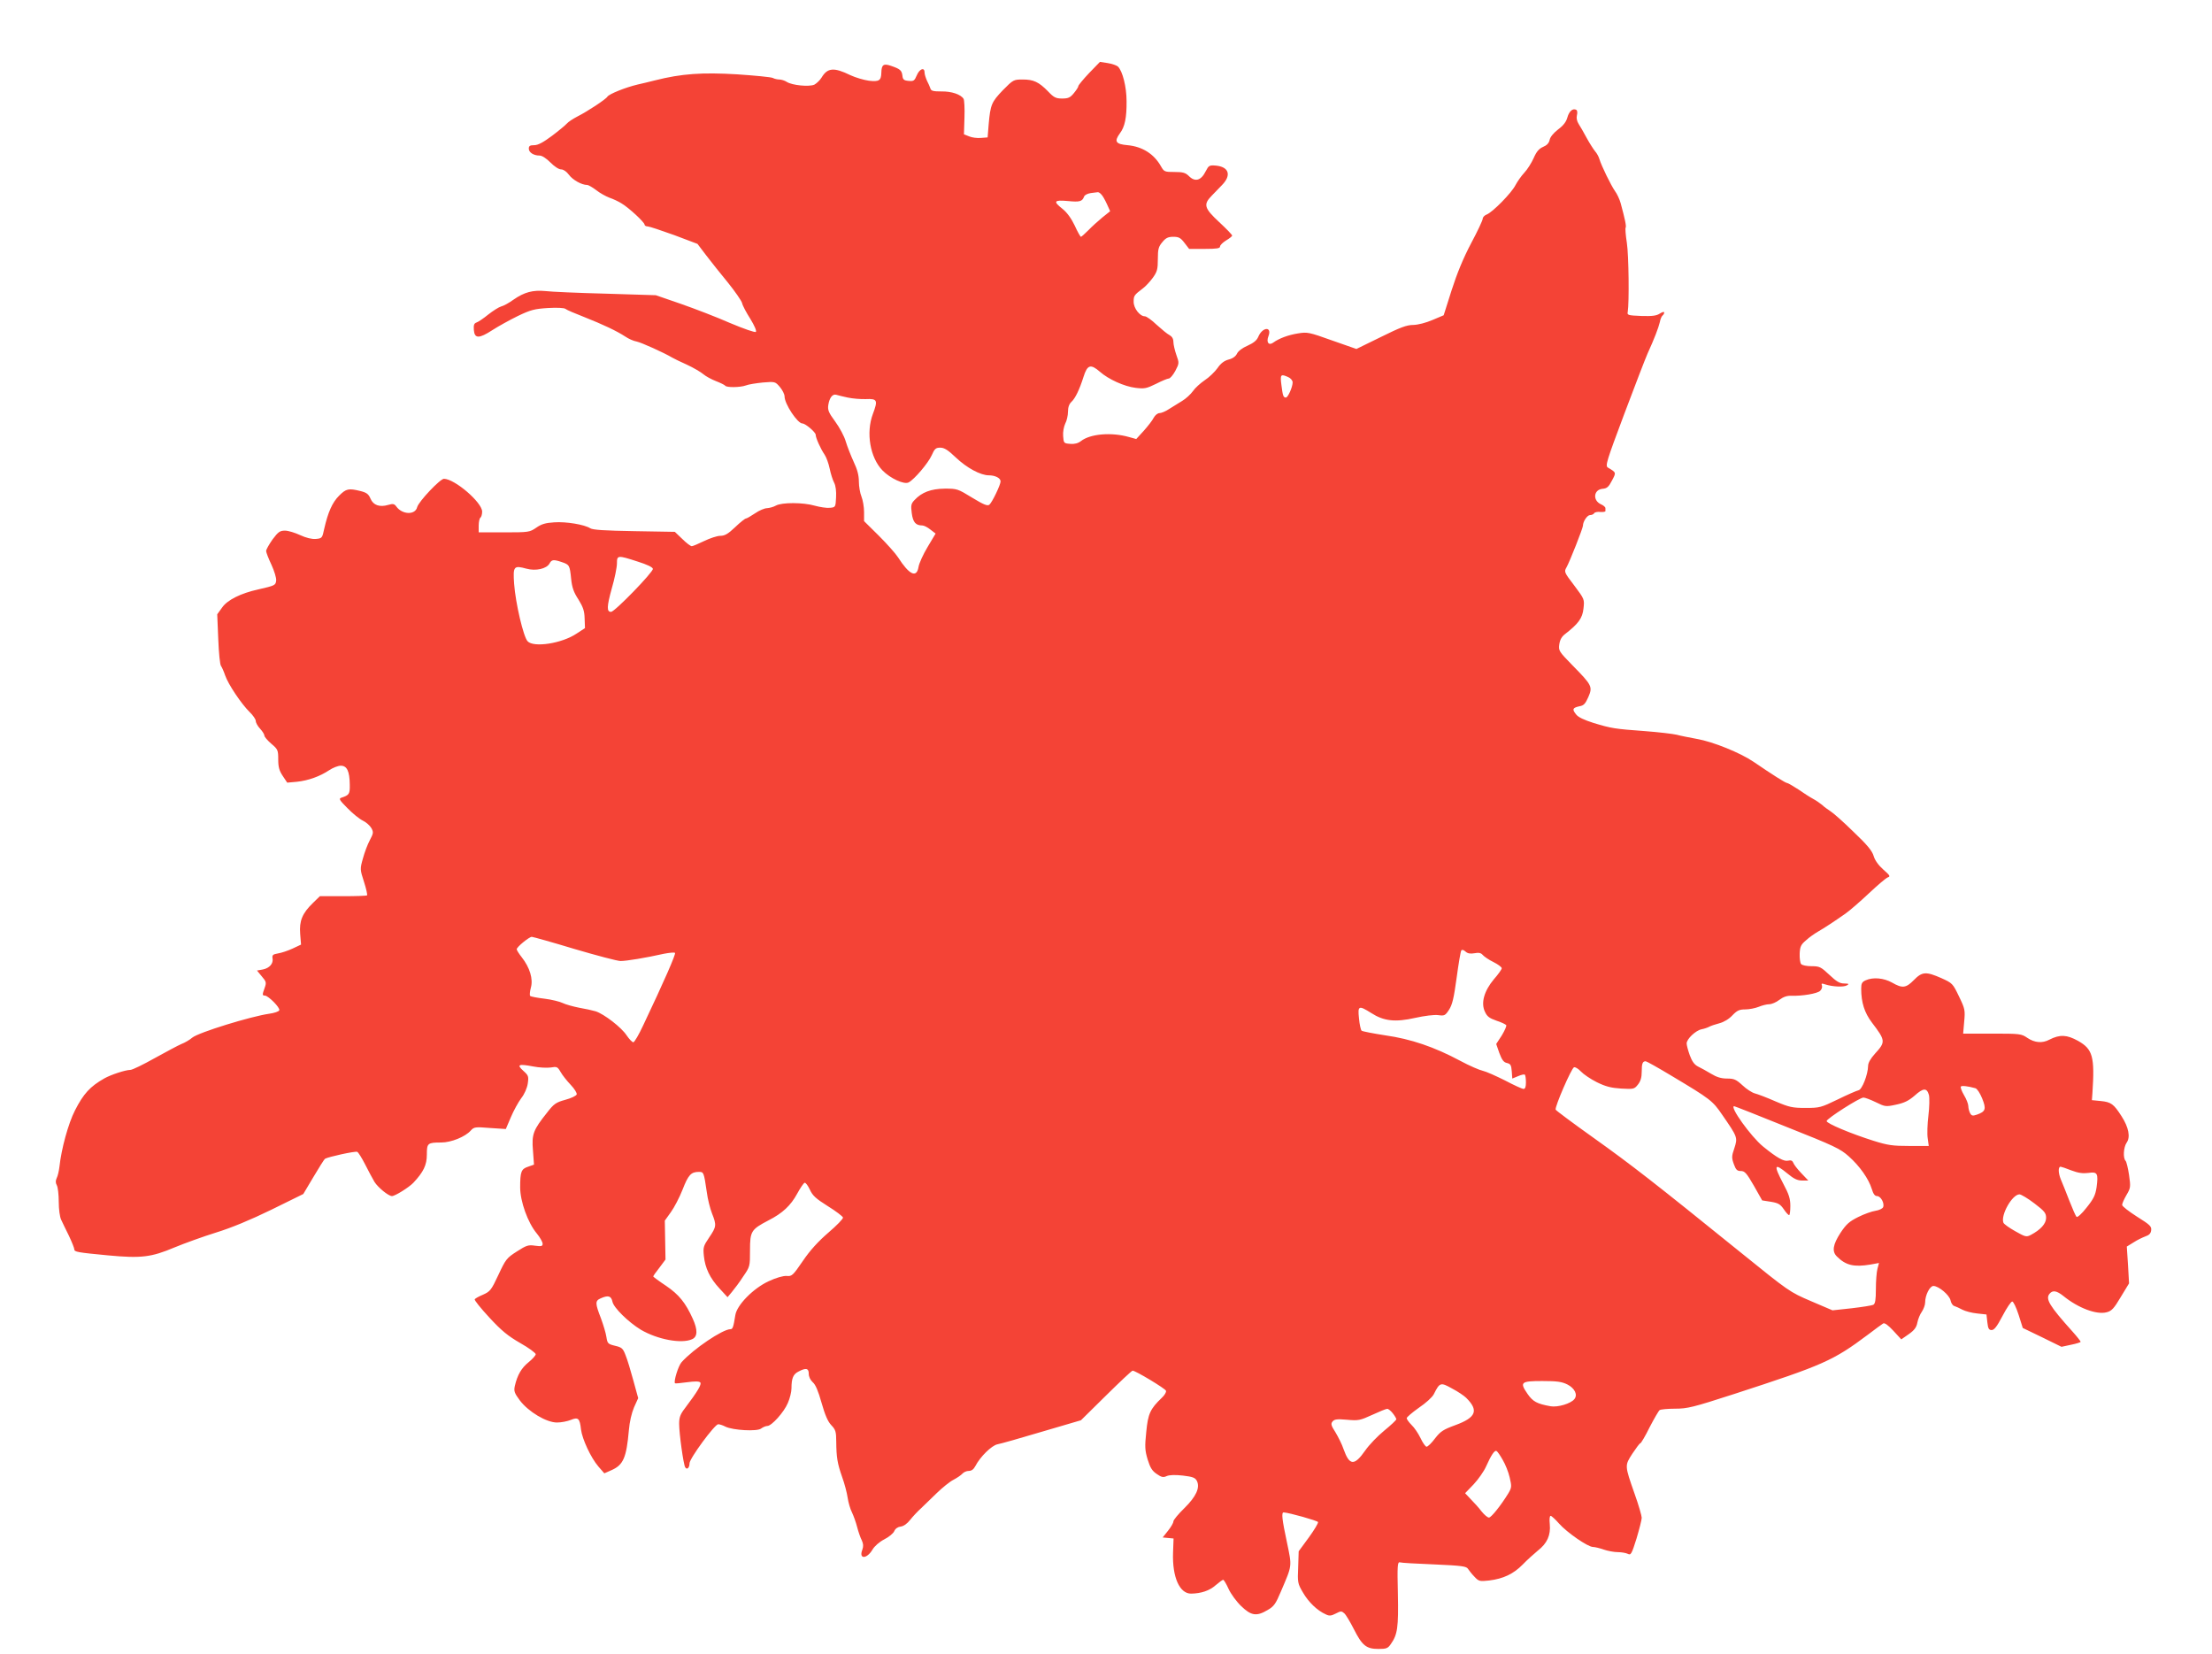 <?xml version="1.0" standalone="no"?>
<!DOCTYPE svg PUBLIC "-//W3C//DTD SVG 20010904//EN"
 "http://www.w3.org/TR/2001/REC-SVG-20010904/DTD/svg10.dtd">
<svg version="1.0" xmlns="http://www.w3.org/2000/svg"
 width="1280pt" height="957pt" viewBox="0 0 1280 957"
 preserveAspectRatio="xMidYMid meet">
<g transform="translate(0,957) scale(0.1,-0.1)"
fill="#f44336" stroke="none">
<path d="M6302 9147 c-34 -36 -62 -70 -62 -75 0 -6 -12 -24 -26 -41 -21 -26
-33 -31 -68 -31 -36 0 -48 6 -81 41 -54 55 -84 69 -147 69 -52 0 -55 -1 -115
-62 -65 -68 -72 -83 -82 -198 l-6 -75 -39 -3 c-21 -2 -52 2 -68 9 l-30 12 3
97 c2 53 -1 101 -5 108 -16 26 -70 44 -128 43 -48 0 -60 3 -64 17 -3 9 -12 30
-20 45 -7 16 -14 37 -14 48 0 32 -29 21 -45 -17 -13 -31 -18 -35 -47 -32 -27
2 -34 8 -36 30 -4 31 -13 39 -66 57 -43 15 -55 7 -56 -39 -1 -46 -13 -54 -72
-47 -29 4 -77 18 -107 32 -96 47 -133 43 -167 -14 -10 -16 -29 -34 -42 -41
-31 -13 -127 -4 -159 16 -12 8 -32 14 -43 14 -12 0 -29 4 -38 9 -10 5 -103 14
-207 21 -202 12 -321 4 -475 -35 -36 -9 -81 -20 -100 -24 -72 -17 -165 -55
-175 -70 -8 -15 -118 -87 -172 -114 -27 -14 -56 -33 -63 -42 -8 -9 -46 -41
-86 -71 -51 -38 -81 -54 -103 -54 -24 0 -31 -4 -31 -20 0 -22 28 -40 62 -40
15 0 39 -16 63 -40 23 -23 48 -40 62 -40 13 0 31 -12 45 -31 22 -30 74 -59
105 -59 8 0 32 -14 53 -30 21 -17 56 -36 77 -44 21 -7 53 -22 70 -33 42 -25
133 -109 133 -123 0 -5 8 -10 18 -10 9 0 78 -23 153 -50 l135 -51 51 -67 c28
-37 85 -108 126 -158 41 -51 77 -103 81 -117 3 -15 25 -56 48 -92 24 -39 37
-70 32 -75 -5 -5 -68 17 -149 51 -77 34 -205 83 -285 111 l-145 50 -290 9
c-159 4 -317 11 -349 15 -72 7 -122 -6 -185 -50 -25 -18 -57 -36 -71 -39 -14
-4 -47 -25 -75 -47 -27 -22 -58 -43 -68 -46 -14 -5 -17 -15 -15 -43 4 -51 30
-51 107 -1 34 22 101 59 148 82 75 36 97 41 174 46 53 3 94 1 101 -5 7 -6 56
-27 108 -47 111 -44 189 -81 238 -113 19 -13 48 -26 66 -29 26 -5 157 -64 206
-93 8 -5 47 -24 85 -41 39 -18 81 -43 95 -55 14 -12 47 -30 73 -40 26 -10 50
-22 53 -26 7 -12 87 -11 120 1 14 6 59 13 98 17 72 6 72 5 99 -26 15 -18 27
-42 27 -55 0 -43 75 -156 103 -156 18 0 77 -51 77 -65 0 -18 28 -81 52 -116
10 -15 23 -51 29 -80 6 -30 18 -67 26 -82 9 -17 13 -50 11 -85 -3 -56 -3 -57
-36 -60 -18 -2 -57 4 -86 12 -68 20 -192 20 -226 1 -14 -8 -37 -14 -51 -15
-14 0 -46 -13 -70 -30 -24 -16 -48 -30 -53 -30 -5 0 -33 -22 -62 -50 -41 -39
-60 -50 -86 -50 -18 0 -60 -14 -93 -30 -33 -16 -66 -30 -72 -30 -7 0 -32 19
-55 42 l-43 41 -235 4 c-170 3 -240 7 -255 17 -33 21 -139 39 -208 34 -50 -3
-74 -10 -104 -31 -38 -26 -43 -27 -186 -27 l-147 0 0 39 c0 22 5 43 10 46 5 3
10 19 10 35 0 53 -158 189 -221 190 -22 0 -146 -131 -155 -164 -11 -47 -87
-44 -121 4 -11 15 -19 17 -46 9 -50 -15 -87 -2 -103 36 -11 26 -22 35 -58 44
-69 17 -83 14 -124 -27 -39 -39 -64 -95 -86 -192 -11 -53 -13 -55 -48 -58 -24
-2 -56 6 -91 22 -30 14 -69 26 -88 26 -29 0 -39 -7 -72 -51 -20 -29 -37 -58
-37 -67 0 -8 14 -44 31 -80 16 -35 29 -76 27 -91 -3 -27 -7 -29 -103 -51 -101
-22 -179 -61 -209 -104 l-29 -40 6 -144 c3 -79 10 -149 16 -155 5 -7 16 -31
24 -55 18 -52 94 -165 142 -212 19 -18 35 -42 35 -51 0 -10 11 -30 25 -45 14
-15 25 -33 25 -40 0 -7 18 -28 40 -47 38 -32 40 -37 40 -91 0 -44 6 -65 26
-95 l26 -39 56 5 c66 7 133 31 187 67 21 14 51 26 67 26 36 0 51 -32 52 -109
1 -55 -3 -61 -48 -76 -17 -5 -13 -13 35 -61 30 -31 70 -63 89 -72 19 -9 41
-29 49 -43 13 -24 12 -30 -9 -70 -13 -24 -31 -72 -40 -106 -17 -60 -17 -63 6
-134 13 -40 21 -76 18 -79 -3 -3 -66 -5 -139 -5 l-134 0 -40 -39 c-62 -60 -80
-104 -74 -179 l5 -62 -49 -23 c-26 -12 -64 -25 -84 -28 -30 -5 -35 -10 -32
-28 6 -30 -17 -57 -56 -65 l-34 -6 28 -34 c26 -30 27 -36 17 -65 -15 -41 -15
-46 1 -46 20 -1 89 -70 83 -85 -2 -7 -29 -16 -58 -20 -106 -15 -408 -108 -445
-138 -15 -13 -44 -30 -63 -37 -19 -8 -88 -45 -155 -82 -66 -37 -129 -68 -141
-68 -28 0 -113 -28 -150 -49 -83 -47 -121 -89 -170 -185 -39 -76 -79 -223 -90
-326 -3 -25 -10 -55 -16 -66 -7 -15 -7 -28 1 -42 6 -11 11 -54 11 -96 0 -42 6
-87 14 -103 7 -15 27 -57 45 -93 17 -36 31 -71 31 -78 0 -15 17 -18 195 -35
192 -18 250 -11 385 46 58 24 166 63 240 86 88 27 199 73 320 132 l185 91 59
99 c32 54 62 102 67 105 19 11 173 45 186 40 7 -3 27 -36 46 -73 19 -37 43
-83 54 -101 20 -32 81 -82 101 -82 18 0 98 50 124 77 59 63 78 103 78 163 0
66 4 70 83 70 58 0 139 33 171 69 19 21 26 22 111 15 l92 -6 29 68 c16 38 43
87 60 110 19 24 34 59 38 85 6 42 4 47 -26 74 -40 36 -27 41 57 25 35 -7 81
-9 102 -6 35 6 39 5 57 -26 10 -18 37 -52 59 -75 22 -23 37 -48 34 -55 -3 -8
-32 -22 -66 -31 -54 -15 -66 -23 -106 -75 -79 -99 -89 -124 -81 -218 l6 -82
-34 -12 c-40 -13 -46 -29 -46 -120 0 -80 44 -204 96 -266 19 -23 34 -50 34
-60 0 -14 -7 -16 -44 -11 -39 6 -50 2 -106 -34 -58 -37 -64 -45 -106 -135 -41
-88 -48 -96 -88 -114 -24 -10 -46 -22 -49 -27 -3 -5 35 -52 84 -105 71 -77
108 -107 179 -148 50 -28 90 -58 90 -65 0 -7 -19 -28 -41 -46 -41 -33 -65 -73
-80 -138 -6 -29 -3 -40 29 -83 50 -66 154 -128 215 -128 25 0 60 7 80 15 43
18 52 9 59 -55 7 -56 57 -164 101 -215 l34 -39 43 19 c67 30 85 72 99 230 4
49 16 100 30 133 l24 53 -28 102 c-15 56 -35 122 -45 146 -15 40 -22 46 -61
55 -41 10 -44 13 -50 51 -3 22 -18 71 -32 109 -33 85 -34 100 -2 114 44 20 62
15 69 -19 7 -35 92 -118 164 -162 97 -57 236 -83 297 -55 32 14 33 54 4 118
-42 93 -80 140 -155 191 -41 27 -74 52 -74 54 0 3 16 26 36 51 l35 47 -2 112
-2 113 35 49 c19 26 50 85 68 131 33 85 49 102 94 102 28 0 29 -1 46 -117 5
-40 19 -95 30 -123 27 -68 26 -77 -16 -139 -34 -50 -36 -58 -31 -107 7 -70 35
-129 91 -189 l46 -50 25 30 c14 17 44 56 65 89 40 58 40 59 40 153 0 110 7
120 106 172 83 42 130 87 167 155 18 33 37 61 43 63 6 2 19 -16 30 -39 16 -35
34 -52 104 -96 47 -29 86 -59 88 -66 2 -7 -36 -46 -84 -87 -59 -51 -106 -102
-148 -164 -58 -85 -64 -90 -94 -87 -21 1 -60 -10 -105 -31 -88 -41 -183 -137
-192 -196 -11 -69 -15 -81 -28 -81 -45 0 -214 -114 -283 -191 -19 -21 -47
-112 -38 -122 2 -2 33 1 70 6 44 6 69 6 76 -1 10 -10 -15 -52 -89 -150 -27
-35 -33 -53 -33 -90 0 -56 25 -236 35 -251 10 -17 25 -3 25 23 0 28 146 226
166 226 8 0 27 -6 42 -14 43 -21 183 -29 206 -11 11 8 27 15 36 15 25 0 97 80
119 133 12 27 21 65 21 85 0 58 10 82 41 97 43 23 59 19 59 -13 0 -17 9 -36
23 -49 16 -13 32 -51 51 -119 20 -70 36 -108 56 -129 25 -26 29 -38 29 -95 1
-91 6 -125 34 -205 14 -38 28 -92 32 -120 4 -27 15 -66 25 -85 9 -19 23 -57
30 -85 7 -27 19 -62 27 -77 9 -20 10 -34 3 -54 -22 -56 26 -55 59 1 12 20 39
44 68 59 26 13 53 35 58 48 6 14 20 24 37 26 17 2 38 17 55 39 15 19 43 49 62
66 19 18 60 58 92 89 32 31 75 66 97 77 21 11 44 27 51 35 8 9 24 16 37 16 16
0 28 9 38 28 28 54 94 119 128 126 18 3 134 36 258 73 l225 66 145 143 c80 79
149 144 154 144 17 0 188 -103 193 -116 3 -8 -8 -26 -24 -41 -67 -64 -80 -92
-90 -197 -9 -86 -8 -106 8 -160 15 -48 26 -66 53 -84 27 -19 38 -21 57 -12 16
7 49 8 94 3 58 -7 71 -12 81 -31 19 -39 -4 -90 -73 -158 -35 -34 -63 -68 -63
-76 0 -9 -14 -33 -31 -54 l-31 -39 31 -3 32 -3 -3 -82 c-5 -142 38 -237 104
-237 59 1 107 17 143 49 20 17 39 31 43 31 4 0 18 -23 31 -52 13 -29 46 -74
73 -100 58 -56 89 -61 153 -23 37 21 47 36 77 107 66 155 65 141 35 285 -28
131 -33 173 -19 173 33 -2 196 -48 199 -56 2 -6 -22 -46 -54 -90 l-58 -79 -3
-92 c-4 -88 -3 -95 28 -147 31 -54 82 -104 132 -126 20 -10 31 -9 58 5 29 15
33 15 49 1 10 -9 34 -50 55 -91 48 -95 72 -115 142 -115 46 0 55 3 72 28 39
55 45 96 41 291 -4 162 -2 185 11 182 8 -3 98 -8 200 -12 161 -7 186 -11 195
-26 6 -9 22 -30 37 -45 25 -27 30 -28 85 -22 82 10 141 38 194 92 25 26 65 62
88 81 54 42 75 89 69 153 -3 28 -1 48 5 48 5 0 27 -20 49 -45 45 -51 166 -135
196 -135 11 0 39 -7 62 -15 23 -8 60 -15 82 -15 22 0 48 -5 58 -10 17 -9 22
-1 50 89 16 54 30 108 30 120 0 11 -18 74 -41 138 -58 166 -58 163 -13 233 22
33 42 60 46 60 4 0 29 42 54 93 26 50 52 95 58 99 6 4 46 8 89 8 72 0 104 8
342 85 517 168 572 192 775 344 41 31 80 60 87 64 9 5 28 -9 59 -42 l46 -50
43 30 c33 23 45 40 50 67 4 20 15 48 26 63 10 15 19 39 19 53 0 43 27 96 48
96 30 0 92 -52 99 -83 3 -16 13 -31 22 -33 9 -3 30 -12 46 -21 17 -9 55 -19
85 -22 l55 -6 5 -45 c4 -37 9 -45 25 -45 15 0 31 21 63 82 24 46 49 83 56 83
7 0 23 -34 37 -77 l24 -76 112 -54 112 -55 56 12 c30 6 55 14 55 17 0 3 -21
30 -47 59 -134 149 -158 189 -133 219 18 22 41 18 80 -13 86 -70 193 -110 251
-94 28 7 42 22 81 88 l48 79 -6 106 -7 107 39 24 c21 14 53 29 69 35 21 7 31
17 33 35 3 23 -7 32 -82 79 -47 30 -86 60 -86 68 0 8 11 33 25 57 24 41 25 46
15 116 -6 40 -15 77 -20 82 -16 16 -12 79 6 105 23 32 12 89 -30 154 -45 70
-60 81 -120 87 l-51 5 3 40 c14 212 2 255 -83 303 -65 36 -105 38 -166 7 -41
-22 -85 -18 -127 10 -35 24 -42 25 -204 25 l-168 0 6 69 c6 66 5 74 -30 146
-36 75 -38 77 -102 106 -89 39 -111 38 -159 -11 -46 -47 -67 -49 -126 -15 -48
27 -111 33 -154 13 -20 -9 -25 -18 -25 -48 0 -80 19 -139 62 -196 80 -105 80
-112 17 -181 -25 -28 -39 -52 -39 -70 -1 -50 -35 -138 -56 -141 -10 -2 -65
-26 -120 -53 -97 -47 -105 -49 -186 -49 -76 0 -94 4 -174 38 -50 22 -103 42
-119 46 -16 4 -49 25 -72 47 -37 34 -49 39 -89 39 -34 0 -60 8 -93 28 -25 15
-59 34 -76 42 -21 11 -34 30 -47 65 -10 28 -18 58 -18 68 0 26 52 75 86 82 16
3 36 10 45 15 9 5 36 14 59 20 26 7 56 25 75 46 27 28 40 34 74 34 23 0 58 7
78 15 19 8 47 15 61 15 14 0 40 11 58 25 24 18 45 25 71 24 61 -2 147 12 165
28 9 8 14 22 11 31 -5 12 -2 14 18 7 43 -14 107 -17 126 -6 15 9 13 10 -15 11
-26 0 -45 11 -86 50 -49 46 -57 50 -103 50 -28 0 -55 5 -61 13 -5 6 -9 33 -8
60 2 40 7 52 37 77 18 17 50 39 69 50 38 22 93 58 160 105 24 17 84 69 134
116 50 47 99 89 110 93 16 5 13 11 -26 45 -28 25 -49 54 -56 79 -9 30 -38 65
-117 140 -57 56 -117 109 -132 118 -15 10 -38 26 -49 37 -12 10 -35 26 -52 35
-17 9 -56 34 -86 55 -31 20 -60 37 -65 37 -9 0 -86 49 -193 122 -78 53 -236
117 -329 133 -42 8 -95 18 -116 24 -21 5 -103 15 -183 21 -178 13 -195 16
-298 47 -56 18 -89 33 -102 50 -24 30 -20 38 20 47 25 4 34 15 51 53 26 60 21
69 -90 182 -80 82 -83 86 -78 123 4 27 14 45 34 60 76 59 100 91 106 147 6 54
6 54 -53 133 -59 77 -60 80 -45 106 19 34 95 227 95 241 0 24 25 61 41 61 10
0 21 5 24 11 4 6 20 9 36 7 16 -1 29 1 29 5 0 4 0 12 0 17 0 6 -11 16 -25 22
-50 22 -44 85 8 90 26 2 36 11 55 48 25 47 25 46 -24 75 -16 10 -7 38 95 310
62 165 123 323 135 350 38 83 63 148 71 182 3 18 11 35 16 38 5 4 9 11 9 17 0
6 -11 3 -25 -6 -20 -13 -44 -16 -108 -14 -76 3 -82 5 -78 23 9 53 6 329 -5
400 -7 44 -10 84 -7 88 5 8 -4 50 -29 142 -6 22 -21 54 -33 70 -23 33 -78 145
-90 185 -4 14 -15 34 -25 45 -9 11 -31 45 -48 76 -17 32 -38 68 -47 82 -10 16
-14 34 -10 50 4 14 2 28 -3 31 -20 12 -42 -7 -52 -43 -7 -26 -23 -47 -54 -70
-27 -21 -46 -44 -49 -61 -4 -18 -16 -31 -38 -40 -23 -10 -38 -27 -54 -64 -13
-29 -37 -67 -55 -86 -17 -18 -40 -51 -51 -72 -23 -45 -132 -156 -166 -169 -13
-5 -23 -16 -23 -24 0 -9 -30 -73 -67 -142 -45 -85 -82 -175 -113 -272 l-46
-145 -64 -27 c-40 -17 -83 -28 -112 -29 -38 0 -75 -14 -188 -70 l-141 -69
-140 49 c-134 48 -144 50 -198 41 -57 -9 -110 -29 -143 -53 -26 -19 -42 1 -28
37 22 58 -35 54 -59 -4 -9 -21 -27 -35 -62 -51 -30 -13 -54 -31 -61 -46 -7
-15 -24 -28 -48 -34 -26 -7 -46 -22 -65 -50 -16 -22 -49 -54 -74 -70 -25 -17
-56 -45 -68 -63 -13 -18 -41 -44 -63 -57 -23 -14 -57 -35 -76 -47 -19 -13 -44
-23 -54 -23 -11 0 -26 -12 -34 -27 -8 -16 -34 -49 -58 -76 l-43 -47 -40 11
c-103 30 -227 19 -280 -23 -17 -13 -37 -18 -62 -16 -37 3 -38 4 -41 45 -2 24
4 55 12 72 9 16 16 48 16 69 0 26 7 45 20 57 22 20 47 72 70 145 22 70 41 76
95 29 50 -44 141 -85 207 -93 50 -6 62 -4 117 23 33 17 67 31 74 31 8 0 25 20
38 44 23 44 23 46 6 93 -9 26 -17 60 -17 75 0 18 -8 31 -22 39 -13 6 -46 34
-75 60 -28 27 -59 49 -68 49 -29 0 -65 46 -65 84 0 36 3 39 54 78 15 11 41 39
57 61 25 35 29 49 29 108 0 58 4 72 26 98 20 25 34 31 64 31 31 0 42 -6 64
-35 l27 -35 90 0 c70 0 89 3 89 14 0 8 16 23 35 35 19 11 35 24 35 28 0 5 -34
40 -75 78 -87 81 -93 102 -43 153 18 19 45 46 59 61 56 57 41 106 -36 113 -37
3 -41 0 -57 -31 -28 -57 -63 -66 -100 -28 -19 18 -34 22 -82 22 -56 0 -60 1
-78 33 -40 71 -107 114 -193 122 -69 6 -79 21 -45 68 29 38 40 91 39 187 0 82
-23 174 -50 200 -8 7 -34 16 -59 20 l-45 7 -63 -65z m70 -701 c8 -7 22 -32 33
-56 l19 -42 -45 -36 c-24 -20 -61 -53 -81 -74 -21 -21 -40 -38 -43 -38 -3 0
-20 29 -36 65 -20 42 -45 76 -70 96 -56 44 -51 53 29 46 70 -7 84 -3 95 25 3
10 20 18 39 21 18 2 36 5 40 5 4 1 13 -4 20 -12z m1083 -1058 c14 -6 25 -20
25 -30 0 -27 -27 -88 -39 -88 -15 0 -18 10 -26 73 -8 61 -4 65 40 45z m-2550
-118 c28 -6 75 -10 105 -9 67 3 71 -6 41 -86 -41 -109 -16 -253 56 -327 45
-46 125 -83 151 -69 34 18 113 112 133 156 17 39 24 45 50 45 23 0 44 -13 89
-56 64 -61 144 -104 192 -104 37 0 68 -16 68 -35 0 -20 -49 -122 -65 -135 -11
-9 -34 1 -100 41 -83 51 -87 52 -158 52 -80 -1 -133 -21 -175 -66 -20 -21 -22
-31 -16 -76 7 -53 23 -71 61 -71 10 0 31 -11 47 -24 l30 -23 -46 -77 c-26 -43
-50 -96 -53 -117 -11 -65 -54 -44 -118 56 -14 22 -64 78 -111 125 l-86 85 0
53 c0 29 -7 69 -15 89 -8 19 -15 59 -15 87 0 36 -9 70 -30 114 -16 35 -37 88
-46 118 -8 29 -36 81 -61 115 -39 53 -44 67 -40 96 7 43 25 65 46 59 9 -3 39
-10 66 -16z m-1215 -949 c54 -17 86 -32 88 -42 3 -18 -221 -249 -242 -249 -26
0 -25 30 4 135 17 58 30 123 30 145 0 48 3 49 120 11z m-439 -3 c44 -15 46
-18 54 -97 5 -50 15 -78 42 -119 27 -44 35 -66 36 -110 l2 -56 -49 -32 c-85
-57 -248 -82 -283 -44 -24 25 -70 221 -78 333 -7 101 -2 107 71 87 54 -15 117
-1 134 30 12 23 24 24 71 8z m72 -2238 c129 -38 250 -70 268 -70 34 0 144 18
251 42 32 6 60 9 64 5 6 -6 -62 -162 -184 -419 -25 -54 -51 -98 -57 -98 -7 0
-24 18 -39 40 -30 46 -130 123 -179 139 -17 5 -61 15 -97 21 -35 7 -78 19 -94
27 -16 8 -64 20 -105 25 -42 5 -79 12 -83 16 -4 4 -2 26 4 48 14 50 -6 116
-53 176 -16 20 -29 41 -29 46 0 13 71 71 87 72 6 0 117 -31 246 -70z m5209
-25 c25 5 38 2 48 -10 8 -9 35 -28 62 -41 26 -13 48 -29 48 -36 0 -6 -20 -35
-45 -63 -57 -68 -77 -138 -52 -189 12 -27 26 -37 66 -51 28 -9 53 -21 57 -26
3 -5 -9 -32 -26 -60 l-32 -49 18 -52 c15 -40 25 -54 44 -58 21 -5 25 -12 28
-48 l3 -42 34 14 c18 8 36 12 39 8 3 -3 6 -23 6 -44 0 -26 -4 -38 -14 -38 -8
0 -56 22 -107 49 -52 26 -110 52 -129 56 -19 4 -77 29 -129 57 -151 81 -287
127 -435 148 -71 11 -133 23 -137 27 -5 5 -12 37 -15 71 -8 74 -2 77 71 31 73
-47 139 -54 254 -28 54 12 110 19 133 16 36 -5 41 -3 63 31 19 29 28 68 44
185 11 82 23 153 27 158 4 6 13 4 24 -6 13 -12 28 -14 52 -10z m1142 -710
c224 -134 236 -143 292 -225 89 -129 90 -131 70 -193 -16 -46 -16 -56 -3 -92
12 -33 19 -40 41 -40 22 0 33 -12 75 -85 l48 -85 51 -8 c42 -7 54 -14 74 -43
12 -18 26 -34 31 -34 4 0 7 24 7 53 0 42 -8 67 -40 127 -59 112 -54 124 24 60
36 -30 57 -40 84 -40 l36 0 -41 43 c-22 23 -43 50 -46 60 -5 12 -13 16 -30 12
-24 -6 -64 16 -145 82 -70 57 -196 233 -167 233 3 0 141 -54 306 -121 272
-108 308 -125 357 -169 64 -57 115 -130 133 -188 9 -30 18 -42 31 -42 21 0 44
-41 35 -64 -3 -8 -23 -18 -44 -21 -21 -3 -66 -19 -100 -36 -52 -26 -69 -41
-103 -92 -44 -68 -50 -107 -21 -136 52 -52 99 -63 195 -47 l49 9 -9 -34 c-5
-19 -9 -71 -9 -117 0 -64 -4 -85 -15 -91 -8 -4 -65 -13 -125 -20 l-111 -12
-124 53 c-124 53 -128 56 -410 284 -501 405 -630 505 -850 662 -118 84 -216
157 -218 162 -6 16 91 239 106 245 7 3 25 -8 40 -24 15 -16 56 -44 92 -62 51
-25 81 -33 141 -37 73 -4 76 -3 97 23 16 20 22 42 22 75 0 47 5 60 23 60 5 0
73 -38 151 -85z m1757 -71 c10 -3 27 -29 39 -59 25 -62 20 -76 -31 -94 -24 -8
-30 -7 -39 9 -5 10 -10 28 -10 40 0 12 -11 41 -25 64 -14 24 -22 46 -18 50 6
6 41 2 84 -10z m-269 -39 c4 -17 3 -70 -3 -119 -6 -49 -8 -109 -4 -132 l6 -44
-112 0 c-97 0 -125 4 -208 30 -130 41 -271 100 -271 114 0 14 191 136 213 136
9 0 41 -12 72 -27 53 -26 57 -27 117 -14 47 10 72 22 107 52 51 46 71 46 83 4z
m823 -436 c42 -16 68 -19 100 -15 52 8 58 -2 47 -84 -7 -45 -17 -66 -58 -117
-28 -36 -53 -58 -58 -53 -5 5 -23 46 -41 92 -18 46 -40 102 -50 125 -15 37
-16 73 -1 73 3 0 31 -9 61 -21z m-213 -191 c59 -45 68 -56 68 -84 0 -34 -32
-69 -89 -99 -25 -13 -32 -11 -90 22 -34 19 -65 41 -68 49 -17 44 51 164 93
164 9 0 48 -23 86 -52z m-2702 -1048 c43 -22 61 -60 40 -85 -21 -26 -96 -48
-137 -41 -79 14 -103 27 -134 72 -46 67 -39 74 86 74 86 0 113 -4 145 -20z
m-586 -77 c74 -73 58 -114 -62 -158 -71 -26 -86 -36 -118 -77 -20 -27 -42 -48
-49 -48 -6 0 -22 22 -35 50 -13 27 -36 61 -52 76 -15 15 -28 33 -28 39 0 6 32
33 70 60 40 27 78 61 87 79 34 68 39 70 105 33 33 -17 70 -42 82 -54z m-425
-89 c12 -15 21 -31 21 -35 0 -5 -32 -35 -70 -66 -39 -32 -88 -83 -110 -115
-63 -90 -91 -88 -125 7 -9 28 -31 71 -47 98 -26 40 -28 50 -17 63 11 13 26 15
84 10 65 -6 75 -4 145 28 41 19 80 35 87 35 6 1 21 -11 32 -25z m637 -271 c15
-25 33 -70 40 -101 12 -52 12 -58 -8 -92 -43 -70 -99 -140 -112 -140 -8 0 -27
16 -43 36 -15 20 -43 51 -62 70 l-33 35 50 52 c27 29 59 75 71 102 30 67 50
97 61 90 6 -3 22 -27 36 -52z"/>
</g>
</svg>
